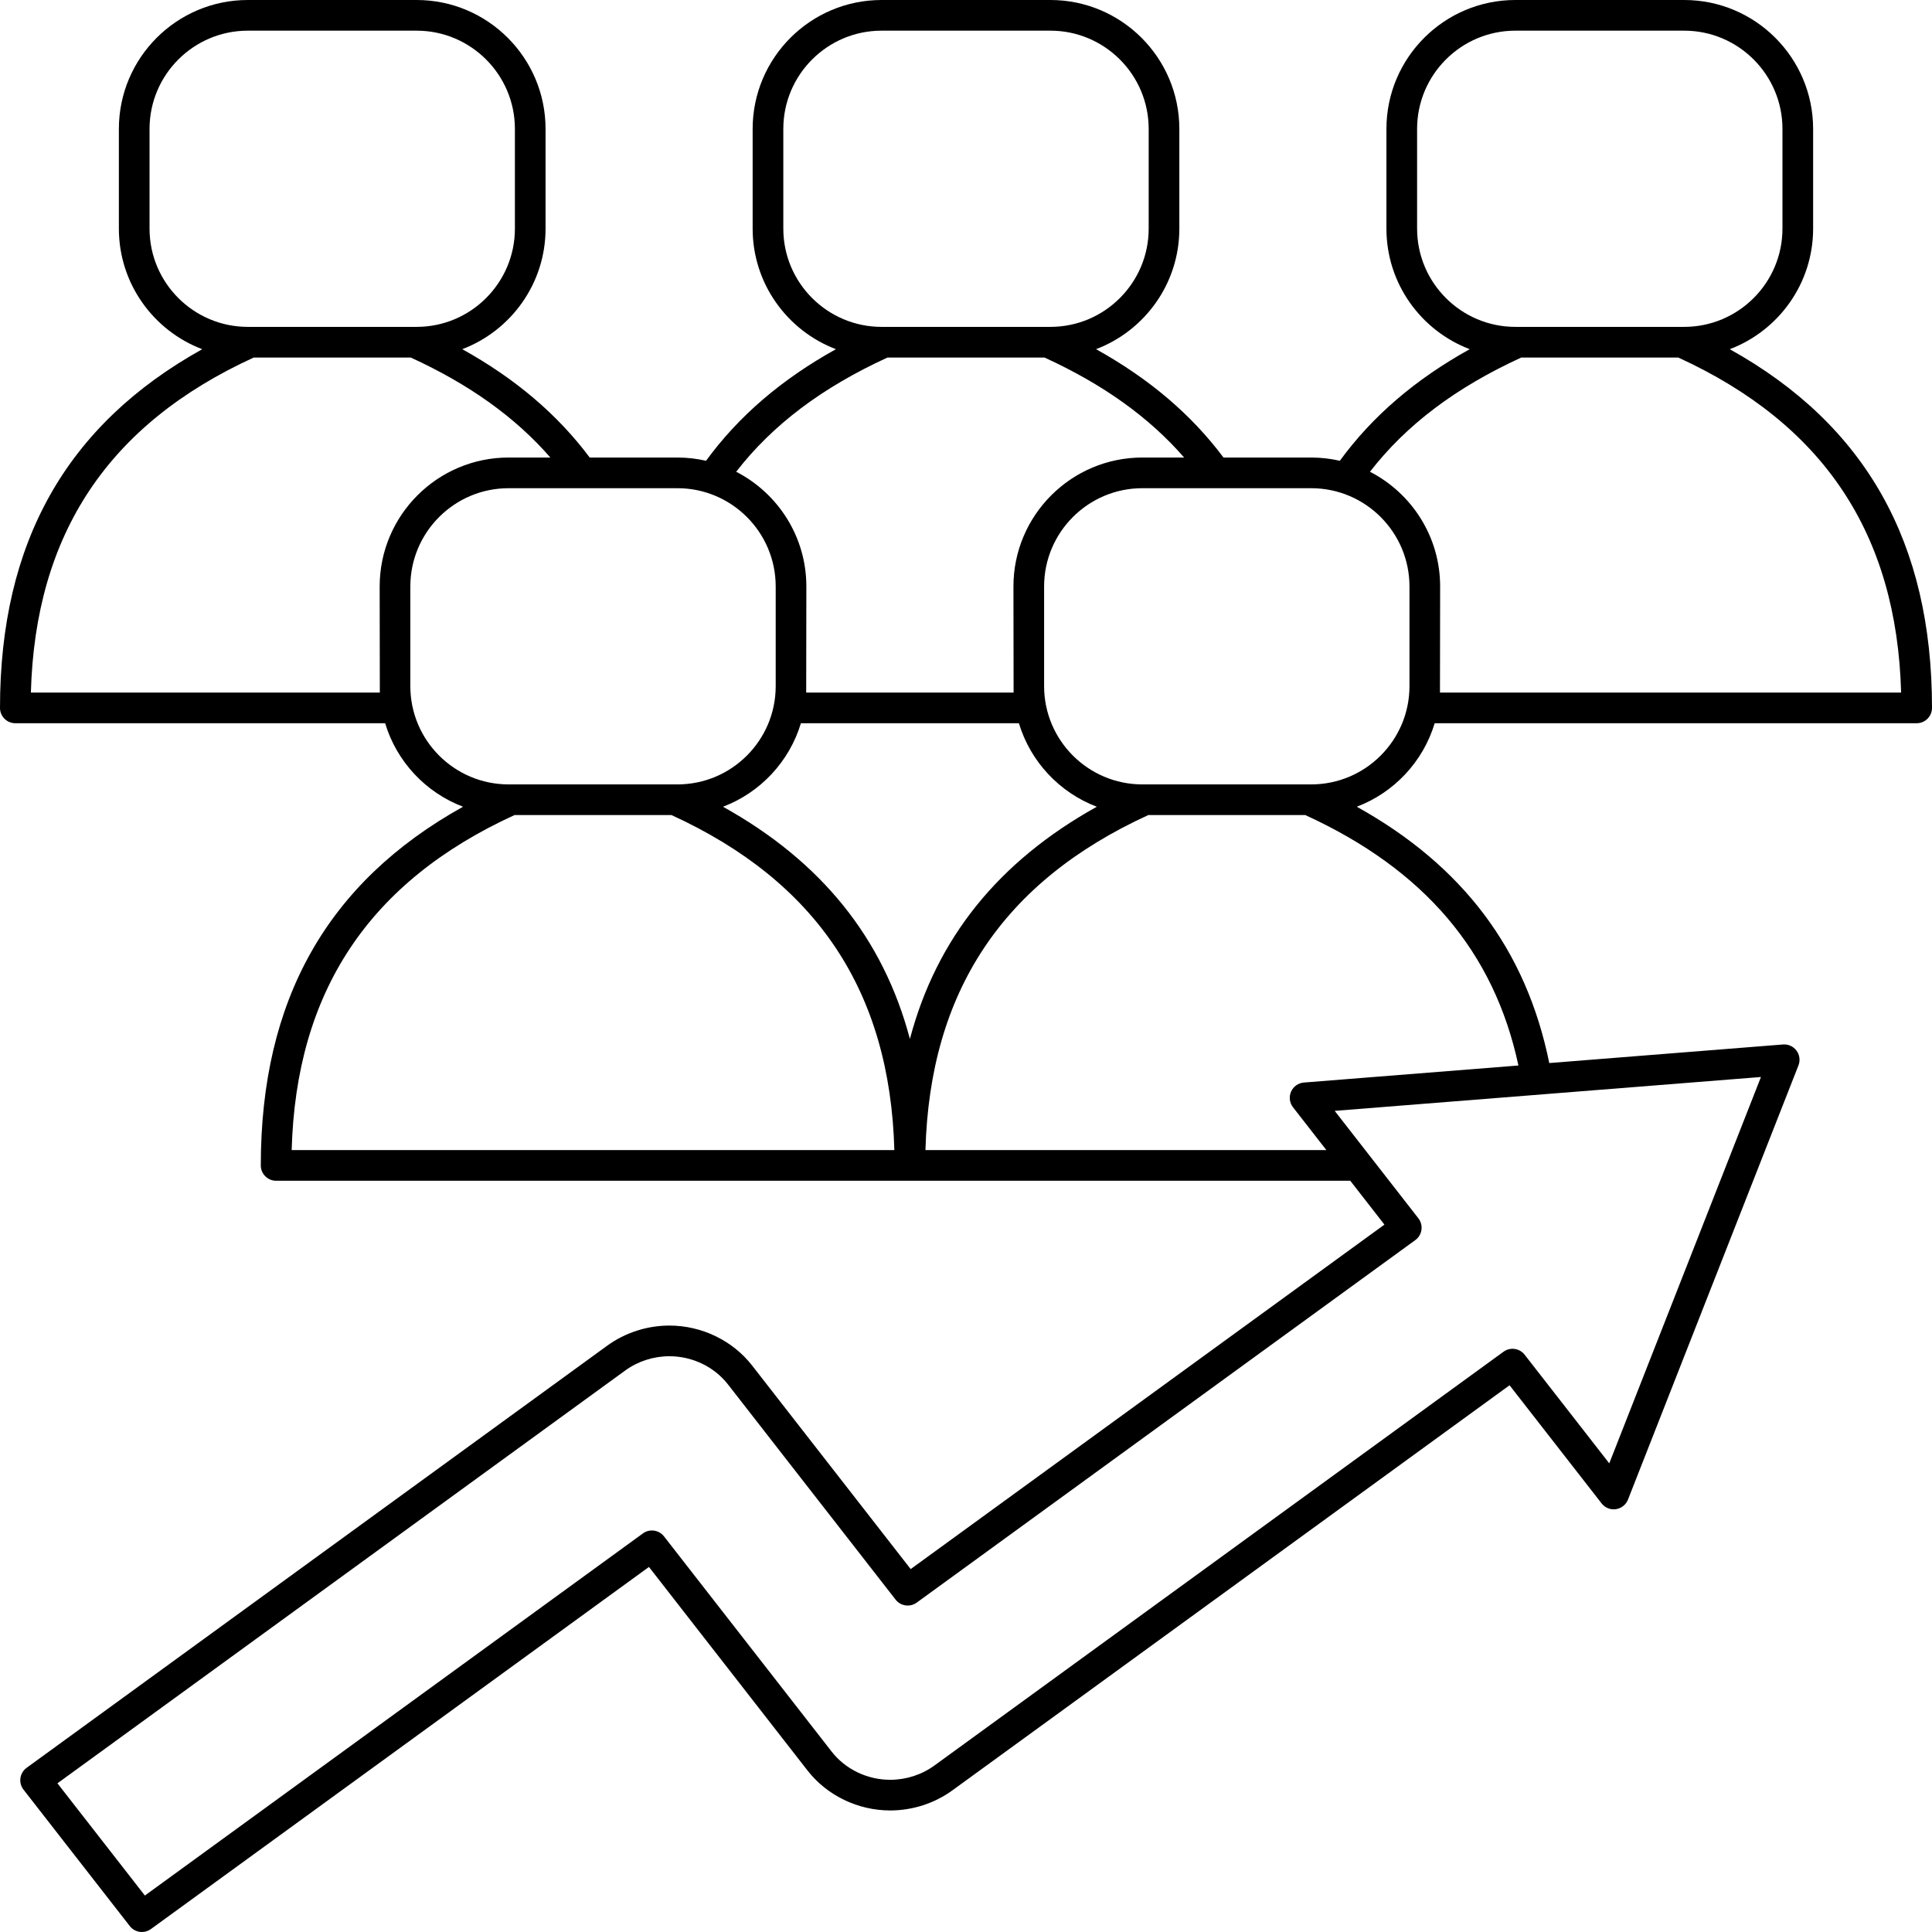 <?xml version="1.0" encoding="UTF-8"?>
<!DOCTYPE svg PUBLIC '-//W3C//DTD SVG 1.0//EN'
          'http://www.w3.org/TR/2001/REC-SVG-20010904/DTD/svg10.dtd'>
<svg height="504.0" preserveAspectRatio="xMidYMid meet" version="1.0" viewBox="0.0 0.0 504.0 504.0" width="504.0" xmlns="http://www.w3.org/2000/svg" xmlns:xlink="http://www.w3.org/1999/xlink" zoomAndPan="magnify"
><g id="change1_1"
  ><path d="M451.243,91.096c12.695-4.812,21.746-17.094,21.746-31.455V33.63c0-18.543-15.086-33.63-33.63-33.63h-44.052 c-18.544,0-33.63,15.086-33.63,33.63v26.011c0,14.354,9.043,26.631,21.729,31.448c-14.262,7.917-25.424,17.522-33.883,29.113 c-2.403-0.547-4.899-0.845-7.465-0.845h-22.883c-8.394-11.22-19.343-20.547-33.25-28.267c12.687-4.817,21.73-17.093,21.73-31.448 V33.63c0-18.543-15.086-33.63-33.63-33.63h-44.053c-18.544,0-33.63,15.086-33.63,33.63v26.011c0,14.355,9.043,26.631,21.729,31.448 c-14.262,7.918-25.424,17.522-33.883,29.113c-2.403-0.547-4.899-0.845-7.465-0.845h-22.883 c-8.395-11.22-19.343-20.547-33.251-28.267c12.687-4.817,21.73-17.093,21.73-31.448V33.63c0-18.543-15.086-33.63-33.63-33.63H64.641 c-18.544,0-33.63,15.086-33.63,33.63v26.011c0,14.361,9.051,26.642,21.746,31.455C17.291,110.83,0,141.551,0,184.669 c0,2.209,1.791,4,4,4h96.468c3.018,10.03,10.599,18.097,20.323,21.783c-35.466,19.735-52.757,50.456-52.757,93.573 c0,2.209,1.791,4,4,4h280.211l8.912,11.441l-123.589,89.859L196.2,356.221c-5.083-6.525-13.149-10.421-21.578-10.421 c-5.809,0-11.566,1.862-16.211,5.242L6.938,461.173c-0.876,0.638-1.457,1.603-1.608,2.676s0.14,2.162,0.806,3.017l27.724,35.591 c0.787,1.01,1.965,1.542,3.158,1.542c0.816,0,1.641-0.249,2.35-0.765l129.924-94.467l41.367,53.105 c5.083,6.525,13.149,10.42,21.577,10.42c5.805,0,11.562-1.861,16.211-5.241L393.798,361.37l24.014,30.827 c0.883,1.134,2.31,1.708,3.729,1.5c1.423-0.206,2.625-1.159,3.15-2.497l44.475-113.278c0.504-1.284,0.311-2.736-0.511-3.844 s-2.159-1.72-3.529-1.605l-60.968,4.843c-5.994-29.475-22.493-51.462-50.213-66.866c9.723-3.686,17.303-11.754,20.32-21.782H500 c2.209,0,4-1.791,4-4C504,141.551,486.709,110.83,451.243,91.096z M369.678,59.641V33.63c0-14.132,11.497-25.63,25.63-25.63h44.052 c14.133,0,25.63,11.498,25.63,25.63v26.011c0,14.132-11.497,25.63-25.63,25.63h-44.052 C381.175,85.271,369.678,73.773,369.678,59.641z M204.344,59.641V33.63c0-14.132,11.497-25.63,25.63-25.63h44.053 c14.133,0,25.63,11.498,25.63,25.63v26.011c0,14.132-11.497,25.63-25.63,25.63h-44.053 C215.841,85.271,204.344,73.773,204.344,59.641z M231.519,93.271h40.961c15.304,7.005,27.294,15.587,36.422,26.085h-10.896 c-18.544,0-33.63,15.086-33.63,33.63l0.042,27.683h-54.106l0.042-27.683c0-13.025-7.448-24.336-18.304-29.919 C201.489,110.867,214.454,101.083,231.519,93.271z M39.011,59.641V33.63C39.011,19.498,50.508,8,64.641,8h44.052 c14.133,0,25.63,11.498,25.63,25.63v26.011c0,14.132-11.497,25.63-25.63,25.63H64.641C50.508,85.271,39.011,73.773,39.011,59.641z M99.086,180.669H8.055c1.141-41.403,20.196-70.021,58.132-87.398h40.962c15.303,7.005,27.294,15.588,36.421,26.085h-10.896 c-18.544,0-33.63,15.086-33.63,33.63L99.086,180.669z M107.044,178.998v-26.011c0-14.132,11.497-25.63,25.63-25.63h44.052 c14.133,0,25.63,11.498,25.63,25.63v26.011c0,14.132-11.497,25.63-25.63,25.63h-44.052 C118.541,204.627,107.044,193.13,107.044,178.998z M76.088,300.025c1.141-41.403,20.196-70.021,58.132-87.398h40.959 c37.936,17.377,56.99,45.996,58.132,87.398H76.088z M188.609,210.452c9.724-3.686,17.305-11.754,20.323-21.783h56.869 c3.018,10.03,10.599,18.097,20.323,21.783c-25.644,14.269-41.786,34.283-48.757,60.574 C230.395,244.735,214.253,224.721,188.609,210.452z M459.38,280.955l-39.571,100.789l-22.078-28.342 c-1.326-1.703-3.764-2.047-5.508-0.777L243.741,460.583c-3.292,2.394-7.378,3.712-11.506,3.712c-5.98,0-11.688-2.743-15.267-7.336 L173.224,400.8c-1.326-1.702-3.764-2.048-5.508-0.777L37.792,494.489l-22.805-29.277l148.13-107.702 c3.289-2.394,7.375-3.711,11.505-3.711c5.98,0,11.688,2.743,15.268,7.337l43.745,56.158c1.325,1.702,3.762,2.046,5.508,0.777 l130.063-94.566c0.876-0.638,1.457-1.603,1.608-2.676s-0.14-2.162-0.806-3.017l-21.828-28.023L459.38,280.955z M396.111,277.956 l-55.967,4.446c-1.467,0.116-2.751,1.029-3.345,2.375c-0.593,1.347-0.398,2.91,0.506,4.07l8.707,11.178H241.422 c1.141-41.402,20.196-70.021,58.132-87.398h40.964C371.526,226.829,389.754,248.236,396.111,277.956z M367.688,178.998 c0,14.132-11.497,25.63-25.63,25.63h-44.052c-14.133,0-25.63-11.498-25.63-25.63v-26.011c0-14.132,11.497-25.63,25.63-25.63h44.052 c14.133,0,25.63,11.498,25.63,25.63V178.998z M375.646,180.669l0.042-27.683c0-13.025-7.448-24.335-18.303-29.919 c9.438-12.2,22.403-21.984,39.467-29.796h40.961c37.935,17.377,56.991,45.995,58.132,87.398H375.646z"
  /></g
></svg
>
